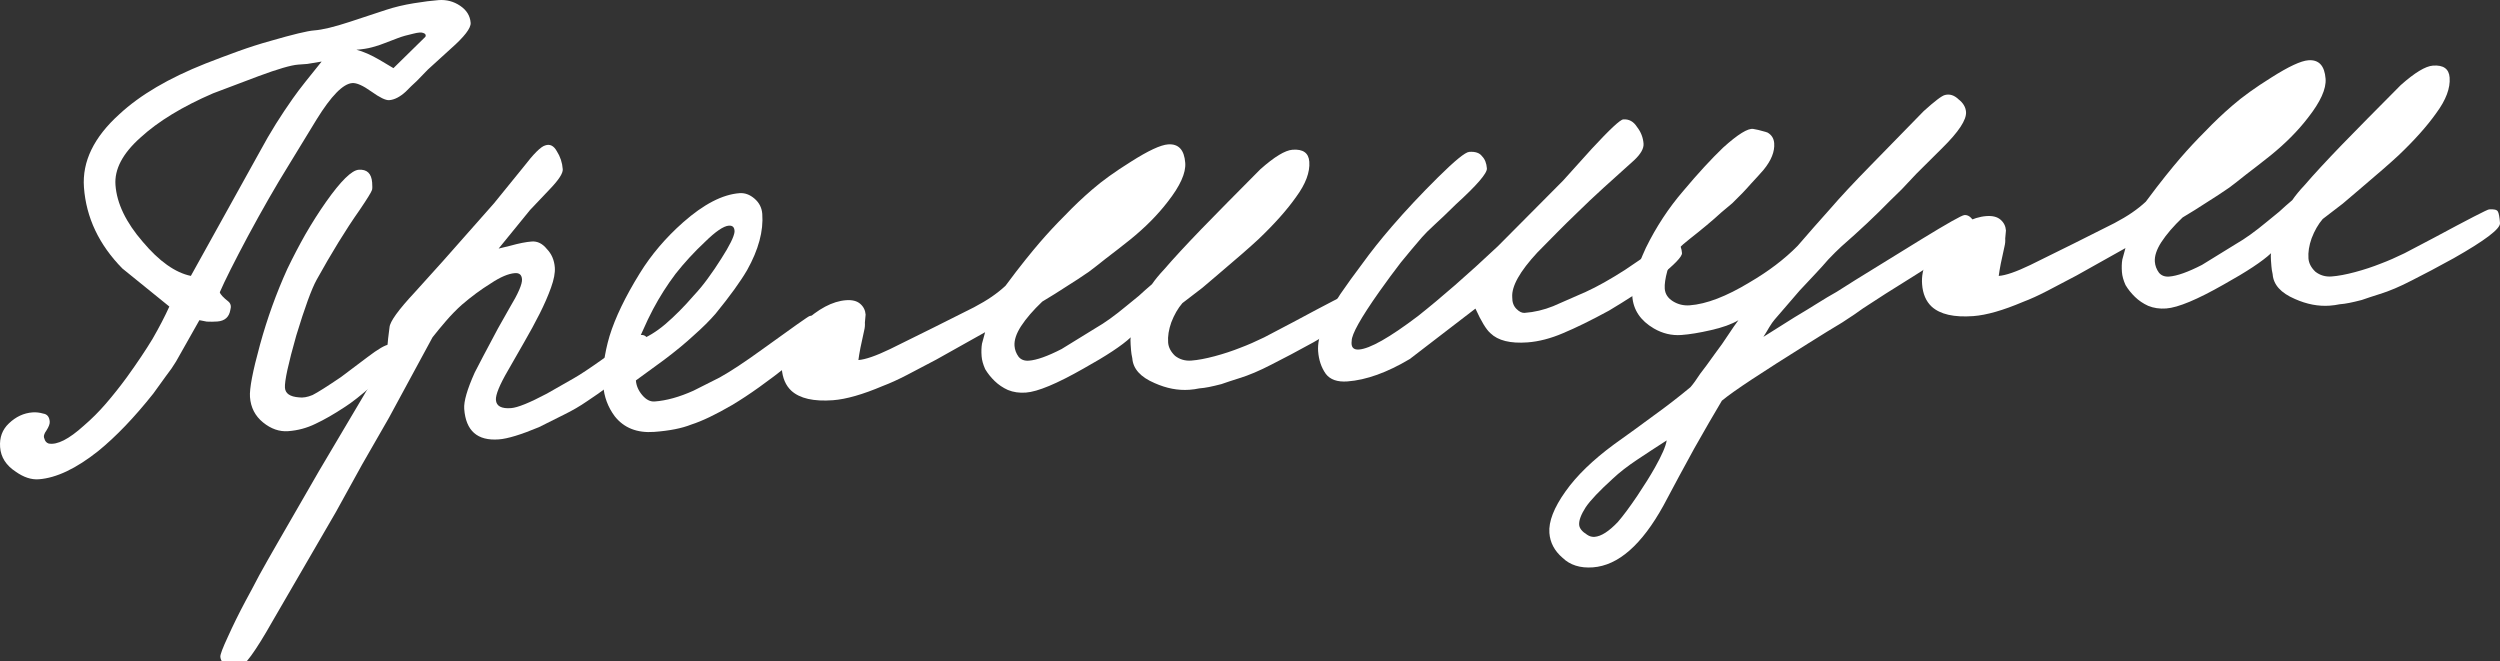 <?xml version="1.0" encoding="UTF-8"?> <svg xmlns="http://www.w3.org/2000/svg" viewBox="0 0 308.011 81.474" fill="none"><rect x="0" y="0" width="308.011" height="81.474" fill="#333333" stroke="none"/> <path d="M308.011 27.487C308.061 28.189 306.16 29.63 302.309 31.813C300.38 32.877 298.659 33.791 297.14 34.553C295.678 35.312 294.364 35.87 293.196 36.227C292.296 36.511 291.556 36.755 290.972 36.961C290.387 37.113 289.882 37.231 289.454 37.317C289.026 37.403 288.622 37.46 288.245 37.488C287.872 37.569 287.469 37.626 287.038 37.658C285.636 37.761 284.206 37.487 282.746 36.836C281.012 36.096 280.094 35.079 280.001 33.784C279.917 33.41 279.866 33.089 279.849 32.819C279.828 32.549 279.811 32.307 279.793 32.091C279.762 31.659 279.767 31.361 279.808 31.195C278.743 32.195 276.804 33.477 273.99 35.041C270.712 36.91 268.344 37.898 266.887 38.005C266.078 38.065 265.338 37.957 264.666 37.681C264.05 37.401 263.508 37.035 263.041 36.581C262.572 36.127 262.184 35.641 261.875 35.121C261.616 34.544 261.467 34.012 261.431 33.527C261.388 32.933 261.403 32.417 261.479 31.977C261.606 31.48 261.736 31.009 261.865 30.566L255.849 33.938C254.544 34.631 253.343 35.262 252.246 35.831C251.149 36.401 250.152 36.854 249.255 37.191C246.783 38.241 244.738 38.826 243.12 38.945C240.747 39.12 239.037 38.731 237.99 37.778C237.291 37.124 236.898 36.204 236.81 35.018C236.667 33.076 237.533 31.222 239.41 29.456C241.287 27.691 243.061 26.746 244.733 26.623C245.488 26.567 246.069 26.714 246.474 27.064C246.88 27.414 247.102 27.858 247.142 28.398C247.112 28.725 247.082 29.053 247.052 29.381C247.076 29.704 247.046 30.032 246.962 30.364C246.592 31.964 246.356 33.174 246.253 33.995C247.116 33.932 248.412 33.484 250.14 32.651L255.558 29.974L260.498 27.494C261.335 27.053 262.063 26.619 262.681 26.194C263.3 25.769 263.865 25.32 264.372 24.849C265.31 23.587 266.126 22.523 266.821 21.658C267.515 20.793 268.114 20.071 268.613 19.492C269.612 18.334 270.644 17.227 271.703 16.173C272.761 15.064 273.876 14.006 275.05 12.997C276.272 11.93 277.869 10.782 279.838 9.552C281.963 8.202 283.484 7.493 284.402 7.426C285.697 7.33 286.402 8.092 286.523 9.71C286.615 10.951 285.892 12.55 284.353 14.507C283.116 16.117 281.577 17.668 279.734 19.16C278.606 20.056 277.608 20.835 276.733 21.496C275.914 22.153 275.222 22.693 274.657 23.114C273.78 23.721 272.849 24.332 271.863 24.947C270.933 25.558 269.947 26.173 268.907 26.792C267.792 27.851 266.92 28.864 266.286 29.833C265.7 30.744 265.434 31.55 265.487 32.251C265.523 32.737 265.693 33.185 265.992 33.597C266.291 33.955 266.709 34.114 267.249 34.074C268.22 34.002 269.566 33.523 271.293 32.637L275.493 30.049C276.586 29.426 277.848 28.519 279.281 27.329C279.79 26.911 280.302 26.494 280.814 26.077C281.321 25.605 281.856 25.132 282.419 24.657C282.81 24.085 283.306 23.479 283.912 22.838C284.511 22.143 285.187 21.388 285.94 20.573C286.693 19.758 287.55 18.854 288.506 17.862C289.464 16.869 290.524 15.788 291.685 14.617L295.774 10.492C297.503 8.954 298.829 8.151 299.744 8.084C301.039 7.988 301.726 8.48 301.805 9.559C301.901 10.853 301.359 12.304 300.175 13.91C299.044 15.512 297.493 17.253 295.515 19.135C295.008 19.606 294.347 20.197 293.53 20.908C292.717 21.619 291.746 22.45 290.623 23.4C290.062 23.876 289.398 24.44 288.633 25.093C287.864 25.692 287.043 26.322 286.168 26.983C285.621 27.62 285.162 28.413 284.8 29.362C284.485 30.253 284.356 31.076 284.412 31.832C284.455 32.425 284.741 32.973 285.266 33.477C285.841 33.923 286.506 34.118 287.261 34.062C288.07 34.002 289.033 33.823 290.151 33.523C291.267 33.224 292.326 32.875 293.328 32.475C294.225 32.138 295.196 31.714 296.243 31.203C297.341 30.634 298.542 30.003 299.845 29.31C304.175 26.984 306.449 25.813 306.664 25.797C307.258 25.753 307.618 25.835 307.739 26.043C307.864 26.251 307.955 26.732 308.011 27.487Z" fill="white"></path> <path d="M243.483 28.668C243.457 29.049 240.877 30.839 235.744 34.038C233.254 35.578 231.182 36.897 229.527 37.995C228.962 38.416 228.11 38.995 226.971 39.73C225.828 40.41 224.427 41.273 222.768 42.317C219.917 44.101 217.612 45.572 215.854 46.732C214.095 47.893 212.858 48.77 212.143 49.366C211.129 51.067 209.999 53.022 208.752 55.229C207.508 57.49 206.244 59.834 204.959 62.261C202.28 67.123 199.376 69.67 196.248 69.901C194.683 70.016 193.434 69.62 192.499 68.713C191.514 67.863 190.978 66.845 190.891 65.658C190.787 64.256 191.448 62.553 192.873 60.55C194.248 58.604 196.248 56.667 198.871 54.738C200.572 53.527 202.194 52.35 203.736 51.206C205.333 50.058 206.846 48.889 208.277 47.698C208.627 47.293 209.021 46.748 209.459 46.065C209.954 45.432 210.546 44.629 211.233 43.656C211.925 42.738 212.49 41.937 212.927 41.254C213.415 40.512 213.832 39.912 214.178 39.453C213.346 39.948 212.21 40.357 210.77 40.68C209.383 41 208.177 41.197 207.152 41.273C205.966 41.36 204.834 41.091 203.758 40.465C202.114 39.502 201.23 38.184 201.107 36.512C201.007 35.163 201.565 33.17 202.781 30.531C204.054 27.942 205.59 25.605 207.389 23.52C209.184 21.381 210.815 19.606 212.284 18.196C214.115 16.543 215.36 15.773 216.019 15.887C216.458 15.963 216.817 16.045 217.095 16.133C217.426 16.217 217.648 16.282 217.76 16.328C218.269 16.616 218.546 17.056 218.589 17.65C218.665 18.675 218.23 19.764 217.285 20.919C216.885 21.382 216.359 21.963 215.705 22.662C215.105 23.358 214.35 24.145 213.439 25.026C213.081 25.324 212.621 25.71 212.06 26.185C211.552 26.657 210.941 27.19 210.225 27.785C209.51 28.38 208.845 28.918 208.229 29.397C207.614 29.876 207.104 30.321 206.7 30.73C206.159 31.475 205.735 32.347 205.429 33.346C205.173 34.287 205.065 35.027 205.104 35.566C205.152 36.214 205.489 36.731 206.114 37.119C206.739 37.507 207.429 37.673 208.185 37.617C210.234 37.466 212.687 36.525 215.543 34.796C217.882 33.43 219.86 31.929 221.475 30.291C222.824 28.727 224.15 27.219 225.453 25.767C226.752 24.261 228.435 22.456 230.504 20.35L237.009 13.688C238.382 12.447 239.255 11.786 239.628 11.705C240.214 11.553 240.769 11.729 241.295 12.233C241.87 12.678 242.179 13.198 242.223 13.791C242.295 14.762 241.319 16.244 239.297 18.237L236.113 21.401C235.46 22.1 234.856 22.741 234.303 23.324C233.745 23.854 233.264 24.323 232.861 24.732C231.096 26.544 229.093 28.427 226.851 30.383C226.343 30.854 225.812 31.381 225.259 31.964C224.759 32.544 224.208 33.154 223.604 33.795C222.851 34.61 222.222 35.28 221.718 35.805C221.269 36.326 220.919 36.732 220.669 37.022L218.646 39.367C218.446 39.599 218.225 39.914 217.983 40.311C217.791 40.651 217.549 41.048 217.258 41.504C218.708 40.583 219.978 39.784 221.067 39.107C222.21 38.427 223.17 37.84 223.948 37.349C224.725 36.858 225.504 36.394 226.286 35.956C227.063 35.465 227.84 34.974 228.617 34.483L236.71 29.492C239.927 27.52 241.698 26.521 242.022 26.497C242.453 26.466 242.823 26.709 243.133 27.229C243.439 27.695 243.555 28.174 243.483 28.668ZM205.344 54.26C204.102 55.057 202.886 55.852 201.697 56.645C200.508 57.437 199.508 58.216 198.696 58.981C197.07 60.457 195.962 61.623 195.375 62.48C194.791 63.391 194.519 64.116 194.559 64.656C194.591 65.087 194.92 65.497 195.545 65.885C195.83 66.081 196.135 66.167 196.459 66.143C197.268 66.083 198.226 65.47 199.333 64.303C199.983 63.551 200.772 62.489 201.701 61.119C202.581 59.806 203.308 58.641 203.884 57.622C204.748 56.094 205.234 54.973 205.344 54.26Z" fill="white"></path> <path d="M207.229 31.18C207.26 31.611 206.303 32.604 204.357 34.157C203.384 34.934 202.379 35.659 201.344 36.332C200.309 37.005 199.272 37.651 198.233 38.27C196.043 39.462 194.159 40.387 192.58 41.046C191.056 41.701 189.592 42.08 188.19 42.184C186.086 42.339 184.567 41.963 183.632 41.056C183.111 40.606 182.494 39.594 181.781 38.019L173.697 44.229C170.891 45.9 168.329 46.822 166.009 46.993C164.768 47.084 163.878 46.77 163.336 46.051C162.791 45.278 162.479 44.352 162.399 43.273C162.272 41.546 163.184 39.201 165.135 36.237C165.918 35.095 166.828 33.834 167.866 32.456C168.899 31.024 170.115 29.497 171.514 27.875C173.213 25.906 175.099 23.896 177.171 21.844C179.243 19.793 180.522 18.75 181.008 18.714C181.763 18.658 182.291 18.836 182.593 19.248C182.944 19.602 183.144 20.102 183.192 20.749C183.235 21.343 181.961 22.82 179.369 25.18C178.358 26.177 177.497 27 176.785 27.649C176.074 28.298 175.543 28.825 175.194 29.231C174.344 30.215 173.472 31.256 172.577 32.353C171.735 33.445 170.848 34.65 169.914 35.966C167.656 39.17 166.53 41.178 166.535 41.991C166.429 42.758 166.727 43.116 167.428 43.064C168.776 42.965 171.197 41.593 174.69 38.949C176.125 37.813 177.658 36.534 179.289 35.112C180.919 33.69 182.673 32.096 184.549 30.331L192.577 22.254L196.112 18.332C198.322 15.945 199.616 14.738 199.993 14.71C200.695 14.658 201.26 14.969 201.689 15.643C202.169 16.258 202.436 16.943 202.492 17.699C202.536 18.292 202.152 18.971 201.34 19.736C200.018 20.918 198.772 22.041 197.602 23.103C196.433 24.166 195.343 25.195 194.332 26.192C193.471 27.015 192.636 27.836 191.829 28.655C191.022 29.473 190.214 30.292 189.407 31.111C187.246 33.44 186.216 35.279 186.315 36.627C186.305 37.225 186.476 37.7 186.828 38.054C187.179 38.408 187.517 38.573 187.84 38.548C189.027 38.461 190.2 38.185 191.359 37.72L195.378 35.959C196.794 35.312 198.409 34.406 200.222 33.242C202.03 32.024 203.811 30.808 205.566 29.594C206.591 29.518 207.145 30.047 207.229 31.18Z" fill="white"></path> <path d="M167.515 37.851C167.567 38.552 165.667 39.994 161.814 42.177C159.886 43.241 158.164 44.154 156.647 44.917C155.184 45.676 153.87 46.234 152.703 46.591C151.802 46.874 151.061 47.119 150.479 47.325C149.894 47.476 149.387 47.595 148.96 47.681C148.532 47.766 148.13 47.823 147.752 47.851C147.378 47.933 146.976 47.99 146.544 48.022C145.142 48.125 143.711 47.851 142.253 47.199C140.517 46.459 139.601 45.442 139.506 44.148C139.424 43.774 139.373 43.452 139.353 43.183C139.333 42.913 139.316 42.67 139.3 42.455C139.268 42.023 139.273 41.724 139.315 41.558C138.25 42.559 136.311 43.841 133.497 45.405C130.218 47.273 127.85 48.262 126.394 48.369C125.585 48.429 124.844 48.321 124.173 48.045C123.556 47.765 123.014 47.398 122.546 46.944C122.079 46.491 121.691 46.004 121.381 45.485C121.121 44.907 120.974 44.376 120.938 43.89C120.894 43.297 120.91 42.781 120.986 42.341C121.112 41.844 121.24 41.373 121.37 40.93L115.355 44.302C114.05 44.995 112.849 45.626 111.752 46.195C110.655 46.764 109.658 47.217 108.761 47.555C106.289 48.605 104.244 49.189 102.626 49.309C100.253 49.484 98.543 49.095 97.496 48.141C96.797 47.488 96.404 46.568 96.316 45.381C96.173 43.439 97.04 41.585 98.916 39.82C100.792 38.054 102.567 37.11 104.239 36.987C104.994 36.931 105.575 37.078 105.98 37.428C106.386 37.778 106.608 38.222 106.648 38.761C106.618 39.089 106.588 39.417 106.558 39.744C106.582 40.068 106.552 40.396 106.467 40.727C106.098 42.328 105.861 43.538 105.759 44.359C106.622 44.295 107.918 43.847 109.646 43.015L115.062 40.337L120.005 37.857C120.84 37.416 121.567 36.983 122.187 36.558C122.806 36.132 123.37 35.684 123.878 35.213C124.815 33.95 125.631 32.887 126.327 32.022C127.022 31.157 127.62 30.435 128.119 29.856C129.119 28.697 130.149 27.591 131.21 26.536C132.267 25.428 133.383 24.369 134.556 23.361C135.779 22.294 137.375 21.146 139.346 19.916C141.47 18.566 142.99 17.857 143.907 17.789C145.202 17.694 145.909 18.455 146.028 20.074C146.12 21.314 145.397 22.913 143.86 24.871C142.623 26.481 141.083 28.032 139.241 29.523C138.113 30.42 137.113 31.199 136.24 31.86C135.421 32.517 134.728 33.056 134.163 33.478C133.286 34.085 132.355 34.696 131.369 35.311C130.438 35.922 129.453 36.537 128.414 37.156C127.299 38.214 126.425 39.228 125.791 40.197C125.207 41.108 124.941 41.914 124.993 42.615C125.029 43.1 125.198 43.549 125.499 43.961C125.797 44.318 126.215 44.477 126.755 44.437C127.726 44.366 129.073 43.887 130.798 43L135 40.412C136.093 39.789 137.355 38.883 138.786 37.692C139.297 37.275 139.809 36.858 140.32 36.44C140.828 35.969 141.362 35.495 141.924 35.02C142.316 34.449 142.813 33.843 143.417 33.202C144.017 32.507 144.693 31.752 145.446 30.937C146.2 30.122 147.055 29.218 148.013 28.225C148.97 27.233 150.029 26.151 151.19 24.981L155.279 20.856C157.01 19.318 158.333 18.515 159.25 18.447C160.545 18.352 161.232 18.844 161.312 19.922C161.407 21.217 160.863 22.667 159.68 24.273C158.551 25.875 156.998 27.617 155.022 29.498C154.514 29.97 153.852 30.561 153.037 31.272C152.222 31.983 151.253 32.813 150.13 33.764C149.568 34.239 148.905 34.804 148.139 35.457C147.37 36.056 146.549 36.686 145.675 37.347C145.126 37.984 144.669 38.777 144.305 39.726C143.991 40.617 143.862 41.44 143.918 42.195C143.961 42.788 144.246 43.337 144.771 43.841C145.347 44.286 146.012 44.481 146.767 44.426C147.576 44.366 148.539 44.186 149.656 43.887C150.773 43.588 151.832 43.238 152.833 42.839C153.73 42.502 154.702 42.078 155.749 41.566C156.846 40.997 158.047 40.366 159.352 39.674C163.682 37.347 165.955 36.176 166.171 36.16C166.764 36.117 167.123 36.199 167.246 36.407C167.37 36.614 167.46 37.096 167.515 37.851Z" fill="white"></path> <path d="M101.002 40.805C101.05 41.452 99.795 42.82 97.237 44.906C95.956 45.923 94.723 46.855 93.538 47.701C92.353 48.548 91.241 49.281 90.202 49.9C88.174 51.08 86.497 51.882 85.173 52.305C84.014 52.77 82.49 53.072 80.602 53.212C78.499 53.367 76.879 52.727 75.742 51.292C74.9 50.161 74.427 48.894 74.323 47.492C74.188 45.658 74.445 43.632 75.095 41.415C75.795 39.139 77.041 36.552 78.834 33.654C80.239 31.381 82.011 29.298 84.15 27.404C86.695 25.156 89.02 23.954 91.124 23.798C91.771 23.751 92.385 23.977 92.964 24.476C93.543 24.976 93.861 25.603 93.916 26.359C94.072 28.462 93.454 30.759 92.065 33.248C91.247 34.664 89.943 36.468 88.153 38.662C87.453 39.473 86.569 40.351 85.5 41.298C84.485 42.241 83.258 43.253 81.819 44.336L78.345 46.87C78.393 47.517 78.654 48.121 79.129 48.683C79.605 49.244 80.112 49.505 80.651 49.465C82.108 49.358 83.702 48.915 85.435 48.136C86.22 47.753 87.292 47.213 88.651 46.516C90.006 45.765 91.764 44.605 93.926 43.036C97.685 40.318 99.618 38.955 99.726 38.947C100.096 38.811 100.406 38.978 100.658 39.447C100.906 39.863 101.02 40.316 101.002 40.805ZM90.499 28.563C90.513 28.02 90.278 27.766 89.792 27.802C89.145 27.849 88.164 28.518 86.849 29.809C85.53 31.045 84.325 32.354 83.234 33.736C82.196 35.114 81.273 36.566 80.463 38.09C80.367 38.259 80.154 38.682 79.824 39.357C79.545 39.974 79.148 40.844 78.634 41.967C79.743 41.56 80.859 40.881 81.982 39.93C83.155 38.922 84.316 37.751 85.465 36.419C86.069 35.778 86.641 35.085 87.183 34.34C87.775 33.537 88.337 32.709 88.871 31.856C89.892 30.262 90.435 29.164 90.499 28.563Z" fill="white"></path> <path d="M80.068 42.837C79.996 43.331 79.167 44.233 77.583 45.543C76.763 46.2 75.917 46.859 75.044 47.52C74.17 48.181 73.268 48.817 72.337 49.428C71.46 50.035 70.498 50.594 69.451 51.105C68.458 51.612 67.438 52.121 66.391 52.633C64.181 53.555 62.536 54.056 61.457 54.135C58.814 54.331 57.393 53.079 57.194 50.382C57.126 49.465 57.558 47.969 58.49 45.893C58.916 45.048 59.868 43.243 61.345 40.476L62.784 37.929C63.847 36.17 64.357 34.993 64.313 34.4C64.274 33.86 63.984 33.61 63.445 33.65C62.635 33.71 61.636 34.136 60.447 34.929C59.254 35.668 58.072 36.541 56.899 37.55C56.237 38.141 55.582 38.813 54.932 39.566C54.332 40.261 53.785 40.925 53.289 41.559L47.919 51.473C46.814 53.399 45.708 55.324 44.603 57.25C43.551 59.172 42.475 61.122 41.373 63.102L33.578 76.531C31.467 80.266 30.088 82.158 29.44 82.205C28.901 82.245 28.406 82.146 27.954 81.908C27.453 81.728 27.184 81.396 27.148 80.91C27.129 80.64 27.446 79.803 28.102 78.399C28.708 77.053 29.415 75.617 30.225 74.093C30.751 73.133 31.323 72.06 31.94 70.875C32.562 69.745 33.282 68.471 34.099 67.055L39.292 58.048L47.756 43.757C47.633 43.549 47.711 42.404 47.991 40.322C48.047 39.613 49.081 38.181 51.091 36.026L54.551 32.191L60.858 25.055L64.512 20.555C65.749 18.945 66.634 18.066 67.165 17.918C67.747 17.713 68.225 17.949 68.601 18.626C69.03 19.299 69.275 20.041 69.334 20.85C69.37 21.335 68.859 22.132 67.802 23.241L65.311 25.865L61.432 30.626L62.87 30.276C63.933 29.98 64.815 29.807 65.517 29.755C66.218 29.703 66.837 30.01 67.374 30.676C67.961 31.283 68.289 32.045 68.357 32.962C68.404 33.61 68.248 34.435 67.888 35.438C67.528 36.44 67.064 37.505 66.497 38.632C65.929 39.758 65.284 40.945 64.563 42.191C63.891 43.38 63.243 44.512 62.617 45.589C61.558 47.403 61.052 48.633 61.099 49.281C61.155 50.036 61.776 50.37 62.963 50.282C63.772 50.222 65.247 49.625 67.387 48.491L70.666 46.622C71.447 46.185 72.688 45.361 74.388 44.151C77.07 42.272 78.492 41.326 78.654 41.314C79.505 41.089 79.976 41.597 80.068 42.837Z" fill="white"></path> <path d="M49.031 44.639C48.581 45.16 47.564 46.076 45.98 47.386C44.503 48.688 43.324 49.616 42.443 50.169C41.15 51.024 39.953 51.709 38.852 52.224C37.805 52.735 36.688 53.034 35.501 53.122C34.422 53.201 33.392 52.843 32.412 52.048C31.431 51.253 30.893 50.208 30.798 48.913C30.722 47.888 31.133 45.742 32.031 42.476C32.929 39.21 34.055 36.09 35.408 33.115C36.114 31.653 36.85 30.243 37.618 28.885C38.436 27.468 39.286 26.131 40.17 24.873C41.987 22.298 43.326 20.979 44.19 20.915C45.214 20.84 45.769 21.368 45.852 22.501C45.884 22.933 45.879 23.231 45.837 23.397C45.749 23.675 45.24 24.499 44.311 25.869C43.427 27.127 42.55 28.467 41.679 29.887C40.807 31.307 39.916 32.837 39.007 34.477C38.385 35.608 37.55 37.893 36.503 41.333C35.512 44.823 35.048 46.972 35.107 47.781C35.159 48.483 35.73 48.875 36.821 48.957C37.314 49.029 37.877 48.933 38.508 48.669C39.136 48.352 40.301 47.615 42.006 46.459L45.243 44.024C46.578 43.003 47.488 42.475 47.974 42.439C48.729 42.384 49.145 42.868 49.22 43.893C49.244 44.217 49.181 44.465 49.031 44.639ZM57.986 2.813C58.034 3.46 57.217 4.524 55.537 6.004L52.716 8.571C52.262 9.039 51.809 9.506 51.355 9.973C50.898 10.387 50.442 10.827 49.988 11.294C49.277 11.943 48.597 12.292 47.95 12.34C47.519 12.372 46.787 12.019 45.757 11.281C44.726 10.544 43.941 10.195 43.402 10.235C42.269 10.318 40.806 11.809 39.013 14.707L35.529 20.415C33.978 22.916 32.32 25.804 30.555 29.08C28.84 32.298 27.681 34.607 27.079 36.008C27.153 36.274 27.507 36.654 28.14 37.15C28.43 37.4 28.509 37.746 28.379 38.19C28.227 39.069 27.693 39.542 26.776 39.61C26.344 39.642 25.911 39.646 25.475 39.624C25.036 39.548 24.733 39.489 24.567 39.447L21.689 44.541C21.351 45.108 20.934 45.709 20.438 46.342C19.997 46.971 19.48 47.687 18.888 48.49C16.556 51.428 14.29 53.792 12.09 55.581C9.374 57.734 6.937 58.89 4.779 59.049C3.862 59.117 2.918 58.807 1.945 58.119C0.748 57.34 0.104 56.33 0.013 55.089C-0.075 53.902 0.287 52.926 1.099 52.161C1.96 51.339 2.93 50.887 4.009 50.808C4.44 50.776 4.878 50.825 5.321 50.955C5.815 51.027 6.083 51.36 6.127 51.953C6.147 52.223 6.011 52.585 5.719 53.041C5.423 53.442 5.339 53.774 5.467 54.036C5.545 54.355 5.723 54.559 6 54.647C7.045 54.841 8.483 54.112 10.313 52.458C11.283 51.627 12.192 50.719 13.041 49.735C13.941 48.692 14.809 47.597 15.647 46.451C16.926 44.675 17.976 43.106 18.798 41.744C19.615 40.328 20.304 39.003 20.864 37.768L15.066 33.07C12.192 30.137 10.618 26.809 10.343 23.087C10.109 19.904 11.568 16.895 14.721 14.059C17.259 11.702 20.794 9.624 25.326 7.826C26.697 7.291 28.042 6.785 29.363 6.307C30.684 5.83 32.009 5.407 33.337 5.038C36.098 4.238 37.884 3.808 38.693 3.748C39.718 3.673 41.183 3.32 43.089 2.692L47.537 1.225C48.596 0.875 49.742 0.601 50.974 0.401C52.207 0.202 53.228 0.073 54.037 0.013C55.008 -0.059 55.893 0.174 56.692 0.712C57.491 1.25 57.922 1.95 57.986 2.813ZM52.418 4.525C52.51 4.302 52.417 4.146 52.139 4.058C51.915 3.966 51.511 3.996 50.925 4.147C50.178 4.311 49.541 4.494 49.013 4.695C48.486 4.897 47.958 5.098 47.431 5.3C46.957 5.498 46.428 5.672 45.842 5.824C45.311 5.972 44.668 6.073 43.912 6.129C44.741 6.339 45.694 6.757 46.771 7.383L48.473 8.396L52.418 4.525ZM39.626 7.584C38.929 7.69 38.34 7.788 37.858 7.877C37.373 7.913 36.995 7.941 36.726 7.961C35.862 8.025 34.243 8.497 31.867 9.377L26.248 11.5C22.463 13.135 19.479 14.955 17.295 16.96C15.107 18.912 14.084 20.858 14.227 22.8C14.394 25.066 15.515 27.396 17.591 29.793C19.612 32.193 21.586 33.593 23.514 33.993L31.987 18.724C32.655 17.481 33.329 16.32 34.008 15.239C34.688 14.159 35.372 13.132 36.059 12.159C36.501 11.53 37.019 10.841 37.615 10.092C38.211 9.343 38.881 8.507 39.626 7.584Z" fill="white"></path> </svg> 